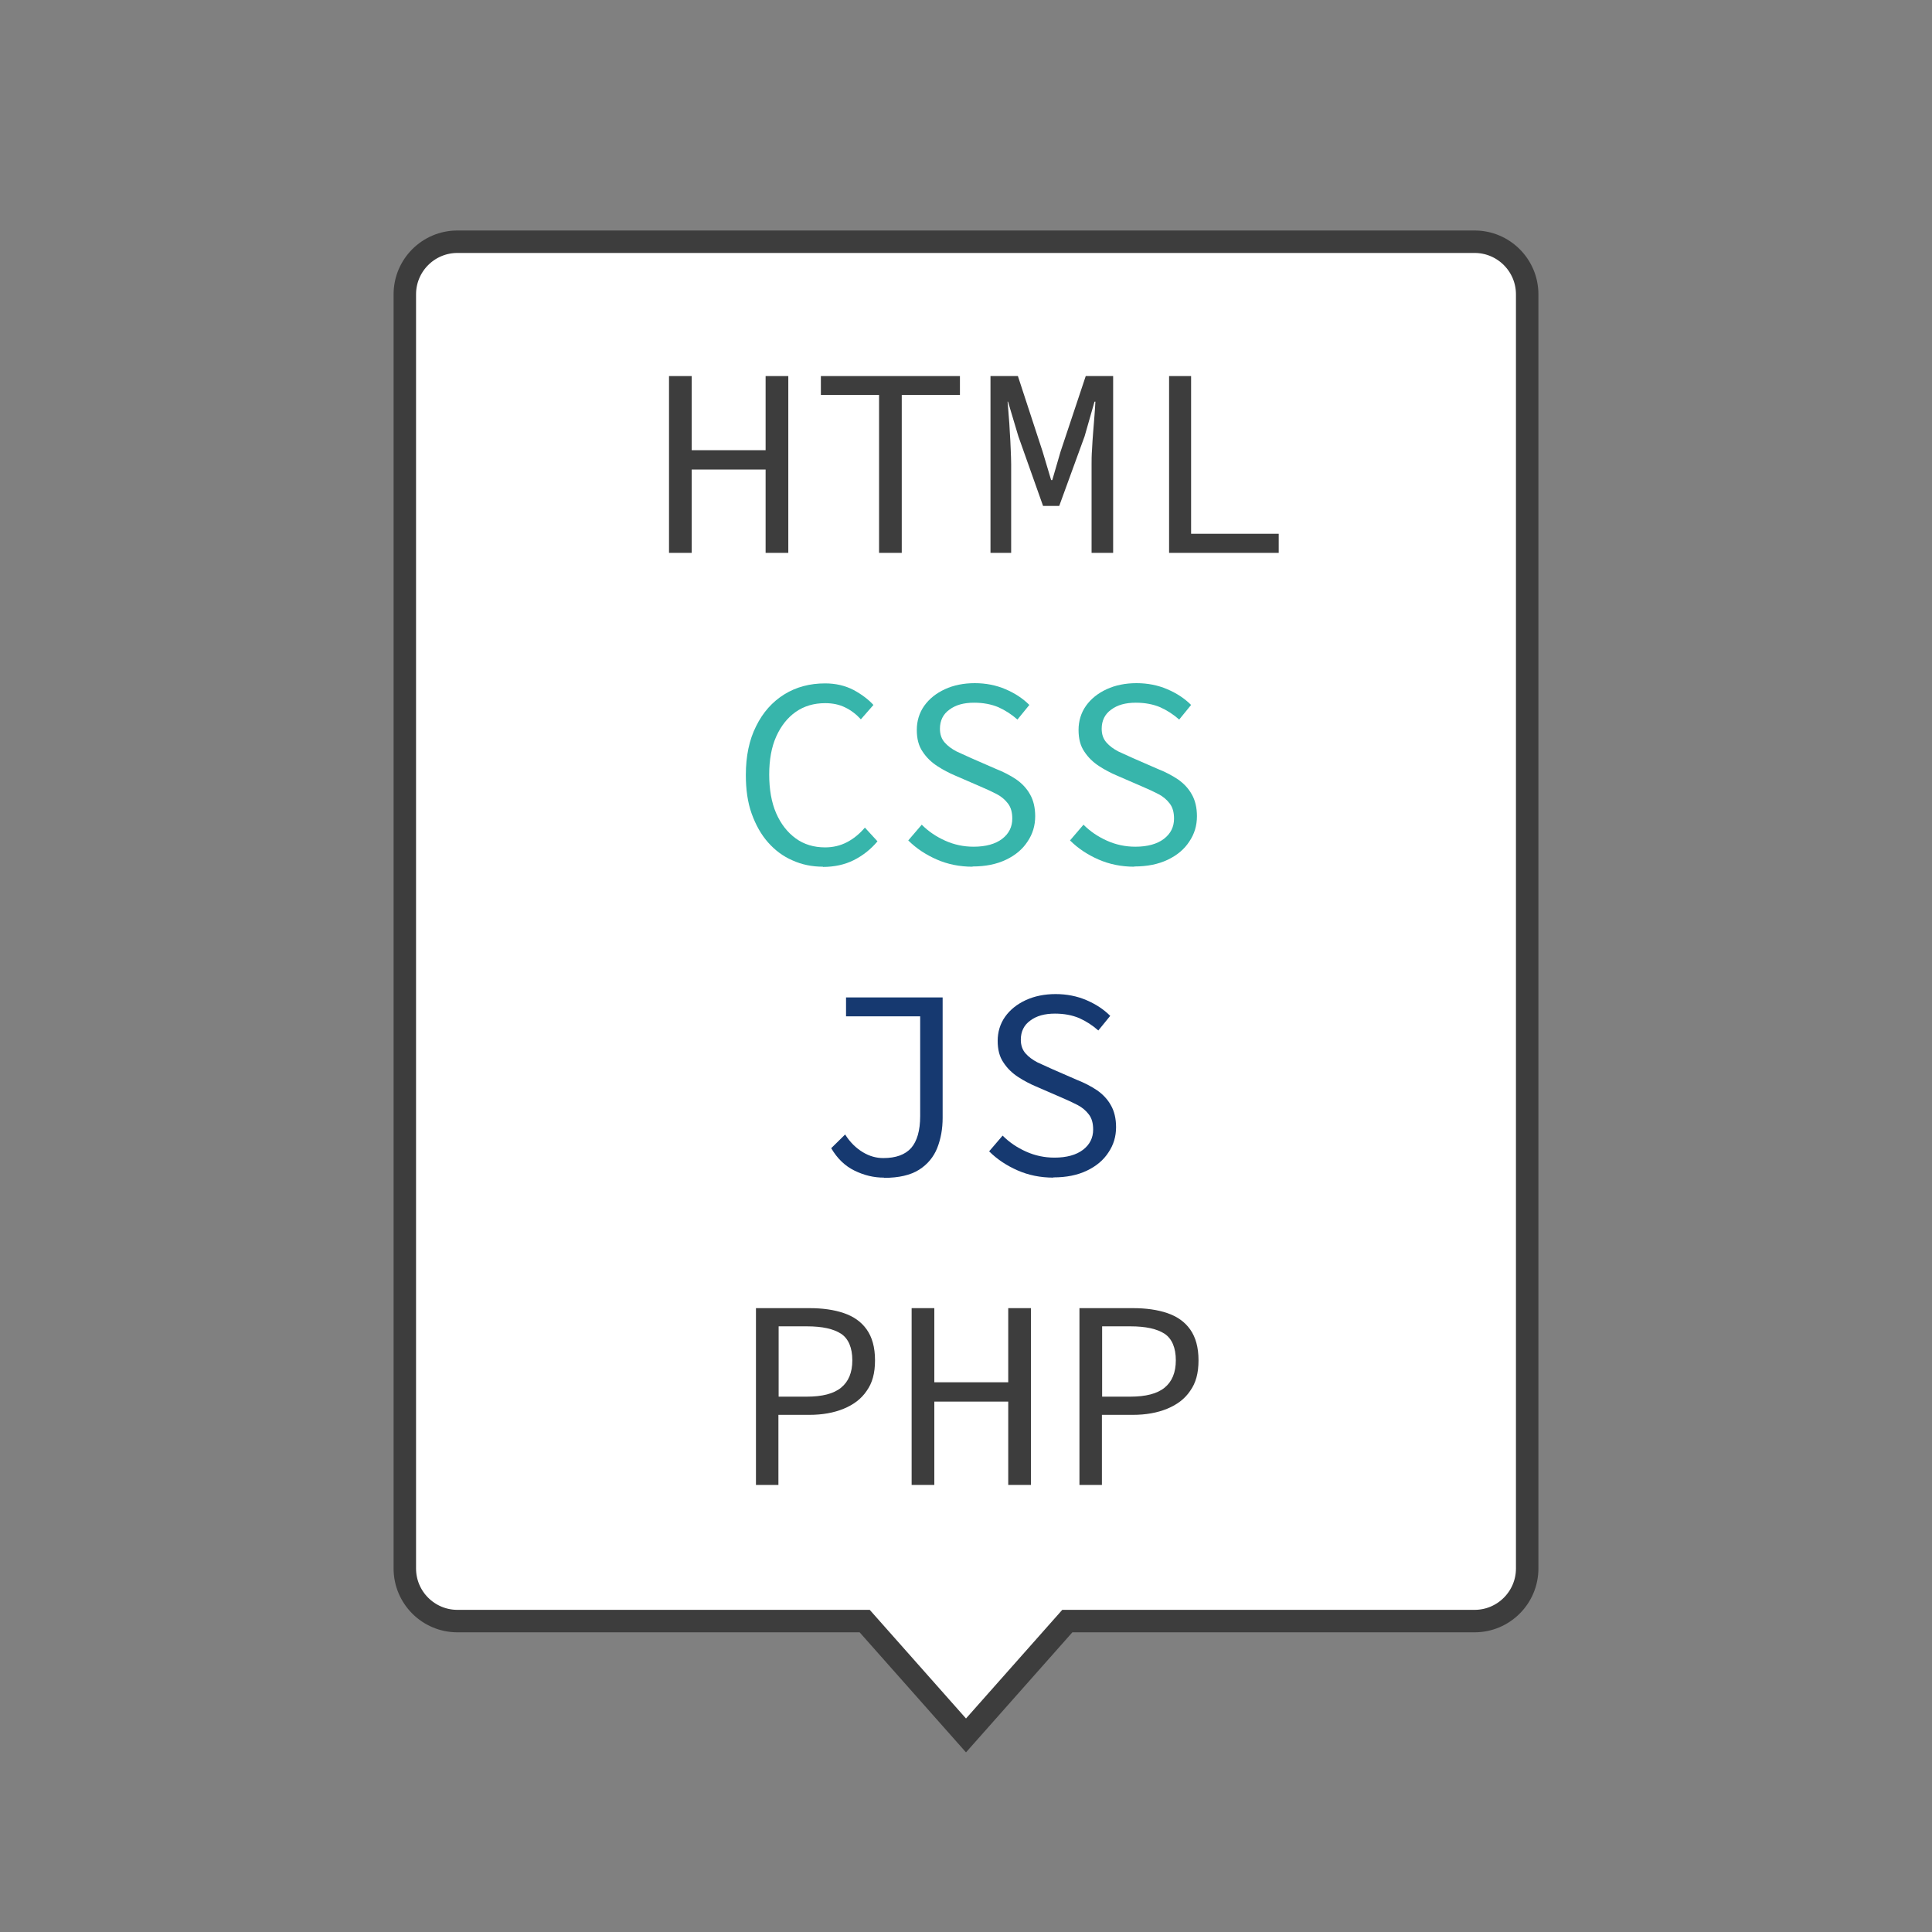 <?xml version="1.0" encoding="UTF-8"?>
<svg id="Layer_1" data-name="Layer 1" xmlns="http://www.w3.org/2000/svg" viewBox="0 0 86 86">
  <rect x="0" y="0" width="86" height="86" fill="#808080" stroke="none"/>
  <defs>
    <style>
      .cls-1 {
        fill: #3d3d3d;
      }

      .cls-1, .cls-2, .cls-3 {
        stroke-width: 0px;
      }

      .cls-2 {
        fill: #37b5ab;
      }

      .cls-4 {
        fill: #fff;
        stroke: #3d3d3d;
        stroke-miterlimit: 10;
      }

      .cls-3 {
        fill: #163970;
      }
    </style>
  </defs>
  <path class="cls-4" d="M65.64,10.76H20.36c-1.29,0-2.34,1.05-2.34,2.34v56.72c0,1.29,1.05,2.34,2.34,2.34h18.13l4.51,5.09,4.51-5.09h18.13c1.29,0,2.34-1.05,2.34-2.34V13.1c0-1.29-1.05-2.34-2.34-2.34Z"/>
  <g>
    <path class="cls-3" d="M39.34,52.42c-.44,0-.87-.1-1.3-.31s-.77-.54-1.04-1l.62-.61c.22.35.49.61.79.79s.6.26.91.26c.56,0,.97-.15,1.24-.45.26-.3.4-.77.4-1.42v-4.44h-3.3v-.84h4.3v5.36c0,.49-.08.93-.24,1.34-.16.4-.43.73-.81.97s-.9.36-1.55.36Z"/>
    <path class="cls-3" d="M46.89,52.42c-.58,0-1.11-.11-1.59-.32-.48-.21-.91-.49-1.27-.85l.6-.7c.3.3.64.53,1.04.71.4.18.82.27,1.27.27.54,0,.97-.12,1.27-.35.3-.23.45-.53.45-.9,0-.28-.06-.5-.19-.67s-.29-.31-.5-.42c-.21-.11-.45-.22-.73-.34l-1.13-.49c-.26-.11-.53-.25-.79-.42s-.48-.38-.65-.64c-.18-.26-.26-.58-.26-.97s.11-.76.33-1.07.53-.56.92-.74.84-.27,1.33-.27.95.09,1.37.27.77.41,1.06.7l-.53.65c-.26-.23-.54-.41-.85-.55-.31-.13-.67-.2-1.08-.2-.46,0-.82.1-1.1.31-.28.2-.42.49-.42.85,0,.25.07.45.21.61.14.16.32.29.53.4.22.1.44.2.66.3l1.1.48c.33.13.62.28.89.46.26.18.47.4.62.67.15.26.23.59.23.97,0,.42-.11.79-.34,1.13-.22.34-.54.61-.96.81-.42.2-.91.3-1.49.3Z"/>
  </g>
  <g>
    <path class="cls-1" d="M29.78,24.61v-7.87h1.01v3.3h3.29v-3.3h1.01v7.87h-1.01v-3.71h-3.29v3.71h-1.01Z"/>
    <path class="cls-1" d="M39.13,24.61v-7.03h-2.59v-.84h6.19v.84h-2.59v7.03h-1.01Z"/>
    <path class="cls-1" d="M44.09,24.61v-7.87h1.22l1.1,3.36.38,1.27h.05l.37-1.27,1.12-3.36h1.22v7.87h-.96v-3.94c0-.19,0-.41.02-.66.01-.25.03-.5.05-.77.02-.26.04-.51.06-.75.02-.24.03-.44.04-.61h-.04l-.44,1.54-1.13,3.1h-.72l-1.1-3.1-.46-1.54h-.02c.02.17.03.37.05.61.02.24.04.49.05.75.02.26.03.52.04.77.01.25.02.47.02.66v3.94h-.94Z"/>
    <path class="cls-1" d="M52.04,24.61v-7.87h.98v7.02h3.9v.85h-4.88Z"/>
  </g>
  <g>
    <path class="cls-2" d="M36.64,38.58c-.49,0-.94-.09-1.36-.28-.42-.18-.78-.45-1.09-.8-.31-.35-.55-.78-.73-1.28s-.26-1.08-.26-1.72c0-.84.15-1.57.46-2.18.3-.61.72-1.08,1.25-1.41.53-.33,1.14-.49,1.82-.49.47,0,.89.1,1.26.29.37.2.66.42.89.67l-.56.64c-.2-.22-.43-.4-.7-.53-.26-.13-.56-.19-.89-.19-.5,0-.94.13-1.31.39s-.66.63-.87,1.1c-.21.47-.31,1.04-.31,1.69s.1,1.24.31,1.72c.21.48.5.85.87,1.12s.81.4,1.31.4c.36,0,.68-.08.97-.23s.56-.37.8-.65l.56.61c-.3.36-.66.64-1.06.84-.4.2-.86.3-1.38.3Z"/>
    <path class="cls-2" d="M43.29,38.58c-.58,0-1.11-.11-1.59-.32-.48-.21-.91-.49-1.27-.85l.6-.7c.3.3.64.53,1.04.71.4.18.82.27,1.27.27.54,0,.97-.12,1.27-.35.3-.23.45-.53.45-.9,0-.28-.06-.5-.19-.67s-.29-.31-.5-.42c-.21-.11-.45-.22-.73-.34l-1.13-.49c-.26-.11-.53-.25-.79-.42s-.48-.38-.65-.64c-.18-.26-.26-.58-.26-.97s.11-.76.33-1.07.53-.56.92-.74.84-.27,1.33-.27.95.09,1.37.27.77.41,1.06.7l-.53.65c-.26-.23-.54-.41-.85-.55-.31-.13-.67-.2-1.08-.2-.46,0-.82.1-1.1.31-.28.2-.42.49-.42.85,0,.25.07.45.21.61.14.16.32.29.53.4.22.1.44.2.66.3l1.1.48c.33.13.62.28.89.46.26.18.47.4.62.67.15.26.23.59.23.97,0,.42-.11.79-.34,1.13-.22.34-.54.61-.96.81-.42.2-.91.3-1.49.3Z"/>
    <path class="cls-2" d="M50.49,38.58c-.58,0-1.11-.11-1.59-.32-.48-.21-.91-.49-1.27-.85l.6-.7c.3.3.64.53,1.04.71.4.18.82.27,1.27.27.54,0,.97-.12,1.27-.35.3-.23.45-.53.45-.9,0-.28-.06-.5-.19-.67s-.29-.31-.5-.42c-.21-.11-.45-.22-.73-.34l-1.13-.49c-.26-.11-.53-.25-.79-.42s-.48-.38-.65-.64c-.18-.26-.26-.58-.26-.97s.11-.76.33-1.07.53-.56.92-.74.84-.27,1.33-.27.95.09,1.37.27.77.41,1.06.7l-.53.65c-.26-.23-.54-.41-.85-.55-.31-.13-.67-.2-1.08-.2-.46,0-.82.1-1.1.31-.28.2-.42.49-.42.85,0,.25.07.45.21.61.14.16.32.29.53.4.22.1.44.2.66.3l1.1.48c.33.13.62.28.89.46.26.18.47.4.62.67.15.26.23.59.23.97,0,.42-.11.79-.34,1.13-.22.34-.54.61-.96.81-.42.2-.91.3-1.49.3Z"/>
  </g>
  <g>
    <path class="cls-1" d="M33.65,66.1v-7.87h2.38c.58,0,1.09.07,1.53.22.44.15.78.39,1.02.73.24.34.37.79.37,1.37s-.12,1.01-.37,1.36c-.24.36-.59.62-1.03.8-.44.18-.95.27-1.52.27h-1.38v3.12h-1ZM34.65,62.17h1.26c.69,0,1.2-.13,1.53-.4s.5-.67.5-1.22-.17-.96-.5-1.18c-.34-.22-.84-.33-1.52-.33h-1.26v3.13Z"/>
    <path class="cls-1" d="M40.58,66.1v-7.87h1.01v3.3h3.29v-3.3h1.01v7.87h-1.01v-3.71h-3.29v3.71h-1.01Z"/>
    <path class="cls-1" d="M48.05,66.1v-7.87h2.38c.58,0,1.09.07,1.53.22.44.15.78.39,1.02.73.24.34.37.79.37,1.37s-.12,1.01-.37,1.36c-.24.36-.59.62-1.03.8-.44.18-.95.27-1.52.27h-1.38v3.12h-1ZM49.05,62.17h1.26c.69,0,1.2-.13,1.53-.4s.5-.67.5-1.22-.17-.96-.5-1.18c-.34-.22-.84-.33-1.52-.33h-1.26v3.13Z"/>
  </g>
</svg>